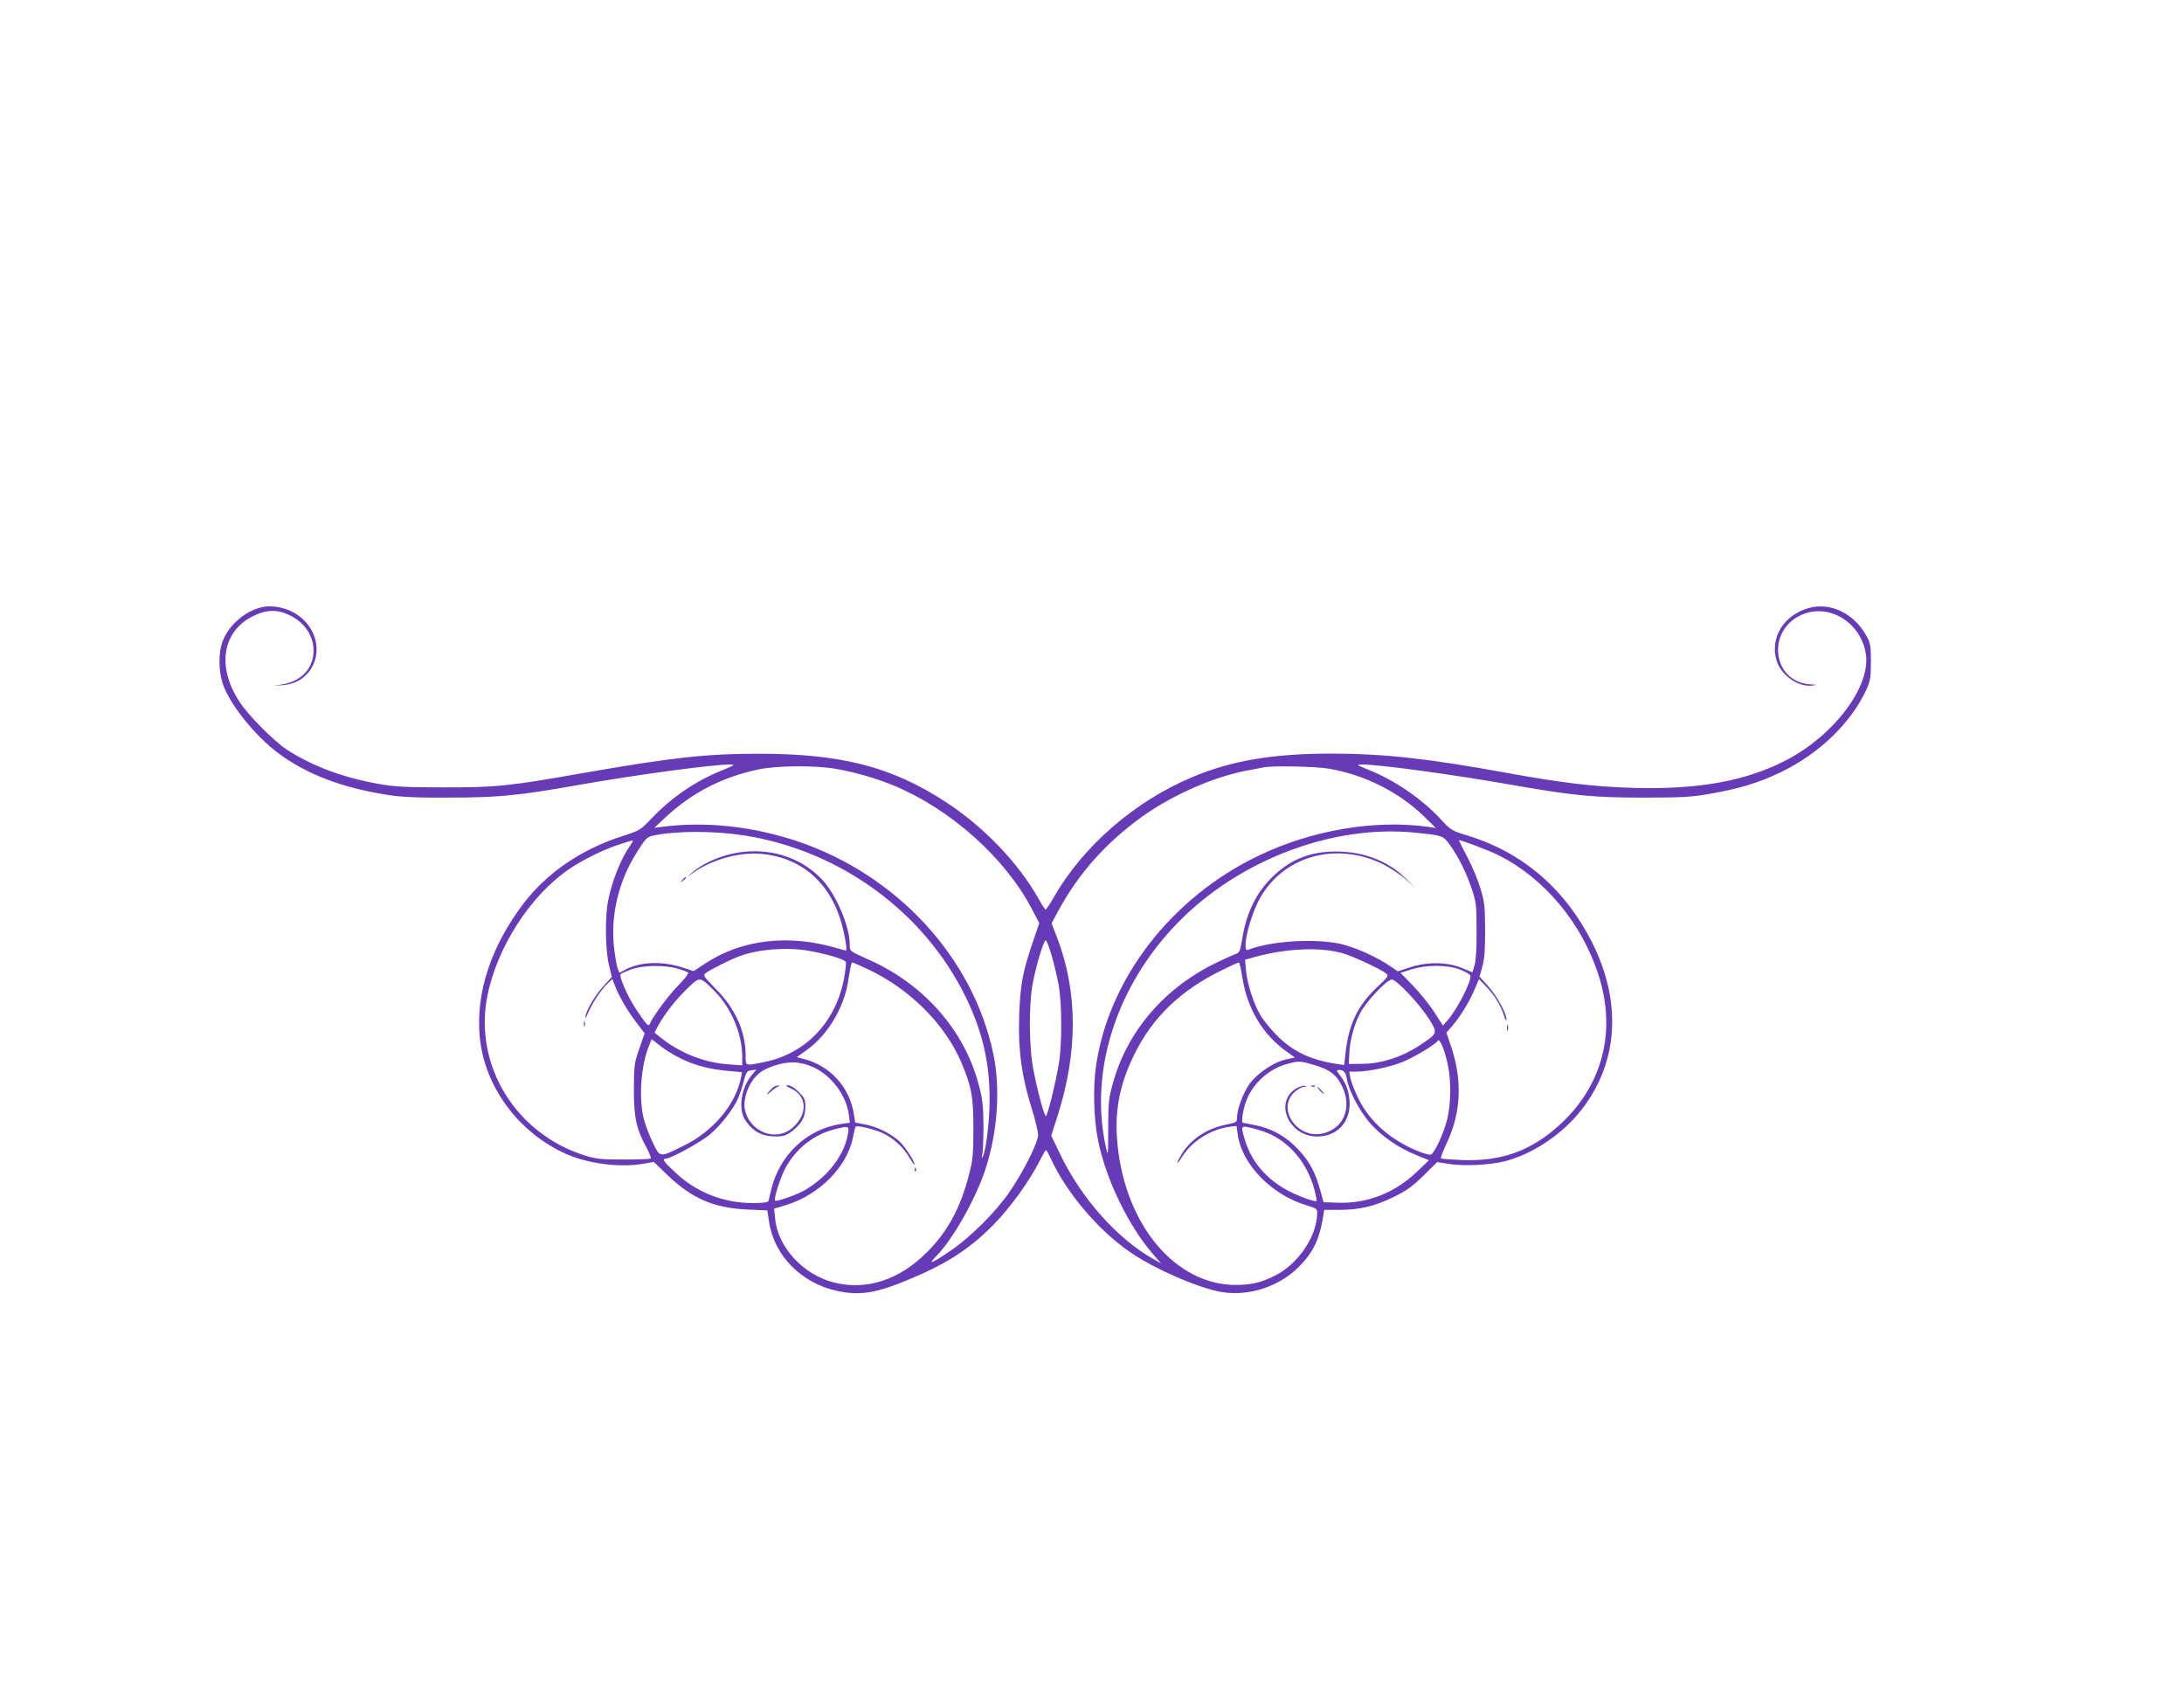 <?xml version="1.0" standalone="no"?>
<!DOCTYPE svg PUBLIC "-//W3C//DTD SVG 20010904//EN"
 "http://www.w3.org/TR/2001/REC-SVG-20010904/DTD/svg10.dtd">
<svg version="1.0" xmlns="http://www.w3.org/2000/svg"
 width="1280pt" height="989pt" viewBox="0 0 1280 989"
 preserveAspectRatio="xMidYMid meet">
<g transform="translate(0,989) scale(0.1,-0.1)"
fill="#673ab7" stroke="none">
<path d="M1513 6326 c-95 -31 -179 -111 -210 -199 -23 -67 -22 -166 2 -242 37
-116 188 -306 325 -408 165 -123 373 -203 635 -244 84 -14 170 -18 365 -17
289 0 413 12 766 75 341 60 780 119 884 119 31 0 26 -4 -45 -33 -163 -66 -297
-158 -422 -289 -59 -62 -67 -66 -160 -96 -243 -77 -446 -215 -585 -397 -192
-253 -281 -526 -256 -785 28 -283 219 -547 490 -675 134 -64 331 -90 472 -64
l58 10 81 -78 c143 -137 272 -192 468 -201 l116 -5 11 -70 c30 -196 191 -358
399 -402 130 -28 221 -14 403 60 235 97 364 179 511 326 98 99 219 266 275
382 16 31 31 57 34 57 4 0 16 -22 28 -48 89 -197 277 -420 463 -548 145 -101
409 -215 543 -236 159 -25 333 33 448 148 83 83 122 162 143 297 l6 37 87 0
c121 0 211 22 321 76 75 37 111 63 174 125 l80 79 71 -11 c86 -14 238 -6 326
16 154 40 317 145 428 276 234 278 265 643 84 1004 -157 313 -404 527 -726
627 -99 30 -103 33 -164 99 -110 119 -273 230 -426 290 -64 26 -68 28 -36 29
100 1 540 -59 913 -125 335 -58 453 -69 742 -69 222 0 278 3 385 22 173 30
286 64 415 126 225 108 412 287 503 484 23 50 27 70 27 162 0 91 -3 111 -23
148 -73 137 -214 206 -344 168 -143 -41 -224 -172 -187 -303 25 -90 130 -163
215 -150 25 3 24 4 -9 6 -239 9 -269 337 -38 416 159 54 333 -64 357 -242 25
-189 -185 -469 -462 -615 -238 -125 -518 -176 -904 -165 -231 7 -415 29 -734
87 -466 85 -722 113 -1031 114 -343 0 -588 -41 -817 -138 -336 -140 -642 -406
-811 -703 -23 -40 -45 -73 -49 -73 -3 0 -22 28 -41 63 -119 211 -324 425 -547
569 -315 205 -611 281 -1090 281 -312 0 -510 -22 -1027 -112 -439 -78 -518
-86 -828 -85 -231 0 -287 4 -386 22 -204 37 -383 105 -528 199 -76 50 -228
203 -279 283 -132 203 -99 410 80 499 77 39 141 41 213 7 98 -45 154 -139 141
-236 -12 -89 -77 -151 -177 -170 l-54 -9 54 4 c193 16 264 242 120 383 -69 67
-181 96 -266 68z m3383 -941 c117 -20 240 -56 346 -100 330 -138 647 -421 803
-717 l46 -87 -40 -118 c-59 -174 -72 -248 -78 -433 -6 -195 15 -350 75 -540
20 -63 36 -131 36 -150 0 -45 -83 -211 -166 -333 -81 -118 -228 -265 -345
-345 -116 -79 -139 -87 -84 -31 95 96 229 333 285 503 73 220 91 476 47 683
-119 564 -566 1048 -1150 1244 -266 88 -540 117 -796 83 l-40 -5 65 61 c153
143 330 235 540 280 109 24 333 26 456 5z m2895 0 c209 -36 408 -137 556 -280
l68 -67 -40 6 c-316 45 -686 -18 -1000 -169 -510 -245 -876 -719 -951 -1229
-19 -127 -14 -311 11 -436 45 -227 176 -499 319 -665 l51 -59 -42 24 c-215
120 -428 360 -552 621 l-50 104 34 106 c124 382 123 738 -2 1061 l-30 77 39
73 c121 222 280 400 494 554 175 125 416 231 609 268 44 8 89 17 100 19 51 11
309 6 386 -8z m-3427 -391 c561 -89 1053 -448 1297 -949 97 -200 139 -380 139
-600 0 -126 -22 -303 -41 -335 -6 -10 -7 -4 -2 15 4 17 7 93 7 170 -1 116 -6
157 -28 239 -83 316 -318 585 -639 730 -121 54 -117 51 -117 94 0 100 -77 283
-155 370 -161 179 -434 225 -669 112 -34 -16 -77 -43 -96 -60 l-35 -31 35 25
c109 77 265 122 394 113 226 -17 395 -152 469 -377 23 -69 45 -190 35 -190 -2
0 -27 6 -54 14 -281 83 -556 51 -769 -89 l-70 -46 -60 20 c-123 40 -246 36
-338 -10 l-37 -20 -10 26 c-6 15 -15 69 -21 121 -22 186 26 390 132 557 51 83
61 92 95 100 135 29 358 29 538 1z m3936 16 c155 -16 158 -17 196 -69 50 -69
99 -166 130 -261 26 -78 28 -97 28 -245 1 -101 -4 -175 -12 -201 l-12 -42 -63
26 c-86 35 -203 37 -304 3 l-71 -23 -44 30 c-70 48 -181 100 -265 124 -142 41
-424 28 -565 -27 -15 -6 -18 -1 -18 27 0 59 38 185 77 261 136 259 450 350
730 212 40 -20 98 -59 130 -86 l58 -51 -58 56 c-105 102 -246 156 -407 156
-148 0 -261 -44 -363 -140 -102 -95 -162 -216 -187 -374 -12 -72 -15 -79 -42
-88 -15 -6 -65 -28 -110 -50 -302 -146 -521 -400 -605 -704 -25 -90 -28 -114
-28 -268 0 -156 -1 -165 -12 -115 -102 446 57 949 418 1320 361 371 913 580
1399 529z m-4608 -77 c-52 -74 -103 -200 -127 -316 -20 -94 -18 -292 4 -382
l17 -70 -52 -57 c-49 -54 -105 -150 -103 -180 0 -7 7 5 16 27 22 53 74 133
112 169 l30 29 11 -29 c31 -81 82 -167 152 -255 l26 -34 -31 -90 c-30 -85 -31
-98 -32 -240 0 -165 14 -230 76 -344 16 -30 26 -57 23 -60 -3 -3 -74 -6 -157
-6 -131 0 -162 3 -227 23 -405 126 -652 525 -575 929 55 288 252 595 482 751
80 54 193 110 288 142 44 15 82 26 84 24 2 -1 -6 -15 -17 -31z m5093 -56 c267
-134 487 -398 584 -702 105 -326 25 -642 -222 -871 -169 -157 -345 -221 -580
-212 -65 3 -120 7 -122 10 -3 3 12 43 34 89 87 185 93 377 19 586 l-21 62 33
37 c47 55 100 140 131 213 l27 63 42 -43 c49 -50 87 -113 105 -172 8 -24 14
-33 14 -21 1 35 -58 141 -109 197 l-49 54 17 59 c12 44 16 98 16 214 -1 139
-3 164 -28 245 -15 50 -49 132 -77 184 -27 52 -49 95 -49 97 0 7 179 -60 235
-89z m-2622 -584 c14 -49 33 -128 42 -177 19 -111 20 -342 1 -457 -18 -112
-67 -309 -76 -309 -10 0 -45 129 -72 263 -28 136 -30 391 -4 521 20 104 63
246 75 246 4 0 20 -39 34 -87z m-1433 27 c104 -17 221 -51 227 -67 3 -8 -2
-54 -11 -101 -50 -255 -225 -437 -468 -486 -112 -23 -108 -25 -108 40 0 139
-61 275 -174 388 -73 75 -77 80 -60 94 27 20 151 82 199 99 109 40 268 53 395
33z m3135 -15 c60 -16 223 -92 258 -119 18 -14 14 -19 -56 -85 -112 -106 -164
-218 -182 -389 l-7 -63 -42 6 c-158 24 -265 76 -358 173 -36 37 -77 88 -91
113 -40 67 -77 184 -84 260 l-6 65 65 18 c179 48 372 57 503 21z m-2778 -95
c244 -114 453 -323 548 -548 60 -143 70 -199 70 -387 0 -142 -4 -184 -23 -258
-51 -203 -127 -344 -251 -467 -162 -162 -356 -224 -546 -175 -180 47 -327 208
-342 374 l-6 58 69 21 c199 61 361 227 394 401 6 30 12 57 15 59 8 9 112 -16
158 -38 64 -30 123 -84 157 -144 17 -28 30 -46 30 -41 0 23 -62 115 -97 144
-53 44 -126 79 -194 92 l-57 11 -7 46 c-24 159 -138 286 -293 326 l-42 11 65
47 c116 85 210 241 235 393 17 105 20 115 26 115 3 0 44 -18 91 -40z m2192
-36 c29 -194 119 -346 268 -451 l42 -30 -54 -12 c-71 -16 -164 -79 -211 -142
-37 -51 -74 -149 -74 -199 0 -26 -4 -28 -62 -40 -112 -22 -204 -82 -260 -169
-15 -25 -28 -49 -28 -55 0 -5 13 10 28 35 59 93 166 160 277 176 l42 5 7 -49
c23 -176 201 -358 409 -418 51 -15 57 -19 57 -43 -2 -138 -112 -301 -251 -369
-80 -40 -135 -52 -224 -53 -353 -1 -647 346 -695 819 -20 190 9 350 95 526
107 221 274 382 517 500 50 25 95 45 99 45 3 0 12 -34 18 -76z m-3308 40 c30
-9 58 -19 62 -24 5 -4 -22 -39 -59 -76 -58 -59 -152 -187 -167 -227 -6 -15
-22 3 -82 93 -49 75 -99 190 -87 202 4 4 33 17 63 28 68 24 194 26 270 4z
m4584 -5 c31 -12 59 -27 62 -35 11 -30 -79 -205 -140 -271 l-20 -23 -50 77
c-27 43 -83 112 -124 155 l-75 77 63 20 c89 28 210 28 284 0z m-4367 -127 c97
-97 161 -249 162 -381 l0 -54 -82 6 c-142 10 -285 67 -399 159 l-33 27 23 43
c39 70 101 149 169 215 75 72 72 73 160 -15z m4070 -17 c45 -47 99 -116 121
-152 48 -80 48 -78 -65 -153 -98 -64 -219 -103 -326 -104 l-83 -1 3 60 c4 83
27 167 64 239 37 70 156 196 186 196 12 0 52 -34 100 -85z m-4264 -380 c83
-40 170 -62 278 -71 l77 -7 -6 -31 c-30 -157 -164 -317 -338 -401 -140 -69
-135 -70 -178 17 -20 40 -43 102 -53 138 -32 121 -18 319 31 435 l14 36 52
-41 c28 -22 83 -56 123 -75z m4491 -33 c21 -96 19 -234 -4 -324 -21 -83 -74
-196 -95 -204 -7 -3 -41 6 -75 20 -161 65 -285 175 -350 309 -22 45 -43 99
-47 120 l-6 37 43 0 c68 1 187 25 262 54 68 26 198 103 213 127 11 18 41 -52
59 -139z m-3718 -16 c106 -49 193 -164 208 -278 l6 -47 -48 -7 c-203 -29 -365
-181 -414 -389 -6 -27 -13 -56 -15 -62 -2 -9 -30 -13 -92 -13 -172 0 -331 63
-454 179 -67 62 -80 81 -56 81 28 0 198 93 255 139 65 53 141 151 170 217 9
22 24 66 32 99 15 54 19 60 45 63 l29 4 -27 -32 c-61 -73 -80 -193 -41 -259
35 -59 88 -94 149 -99 72 -6 98 2 141 40 48 41 65 77 65 134 0 41 -5 51 -39
85 -23 24 -48 39 -62 39 -19 0 -15 -4 18 -19 94 -43 98 -150 9 -229 -99 -87
-256 -25 -281 110 -10 54 17 137 62 187 29 31 55 47 108 65 85 29 155 27 232
-8z m2936 13 c92 -28 129 -56 162 -123 60 -123 14 -245 -107 -277 -154 -41
-283 148 -167 245 17 14 40 27 52 27 17 1 18 2 4 6 -9 2 -32 -5 -51 -16 -131
-81 -42 -281 124 -281 113 0 190 79 190 192 -1 63 -18 116 -54 163 -24 30 -25
35 -9 35 30 0 40 -13 48 -58 11 -68 81 -196 142 -262 67 -73 164 -139 264
-179 l74 -30 -73 -70 c-127 -121 -290 -185 -459 -179 l-86 3 -19 69 c-28 104
-64 171 -129 240 -69 74 -151 121 -246 141 -38 8 -72 15 -77 15 -16 0 3 103
29 155 45 92 130 163 228 190 70 19 78 18 160 -6z m-2731 -390 c-17 -130 -115
-262 -256 -344 -45 -26 -166 -69 -173 -61 -10 9 29 131 59 189 62 115 164 197
288 229 77 20 86 19 82 -13z m2423 4 c149 -47 265 -178 310 -349 8 -32 13 -59
11 -62 -9 -9 -136 40 -192 74 -112 67 -190 163 -225 275 -27 86 -26 92 14 84
17 -3 55 -13 82 -22z"/>
<path d="M3999 4733 c-13 -16 -12 -17 4 -4 9 7 17 15 17 17 0 8 -8 3 -21 -13z"/>
<path d="M3422 3890 c0 -14 2 -19 5 -12 2 6 2 18 0 25 -3 6 -5 1 -5 -13z"/>
<path d="M8832 3865 c0 -16 2 -22 5 -12 2 9 2 23 0 30 -3 6 -5 -1 -5 -18z"/>
<path d="M5361 3034 c0 -11 3 -14 6 -6 3 7 2 16 -1 19 -3 4 -6 -2 -5 -13z"/>
<path d="M4530 3517 c-8 -7 -22 -21 -30 -32 -9 -13 -4 -11 15 6 17 15 37 29
45 32 13 5 13 5 0 6 -8 0 -22 -5 -30 -12z"/>
<path d="M7688 3523 c7 -3 16 -2 19 1 4 3 -2 6 -13 5 -11 0 -14 -3 -6 -6z"/>
<path d="M7735 3500 c10 -11 20 -20 23 -20 3 0 -3 9 -13 20 -10 11 -20 20 -23
20 -3 0 3 -9 13 -20z"/>
</g>
</svg>
